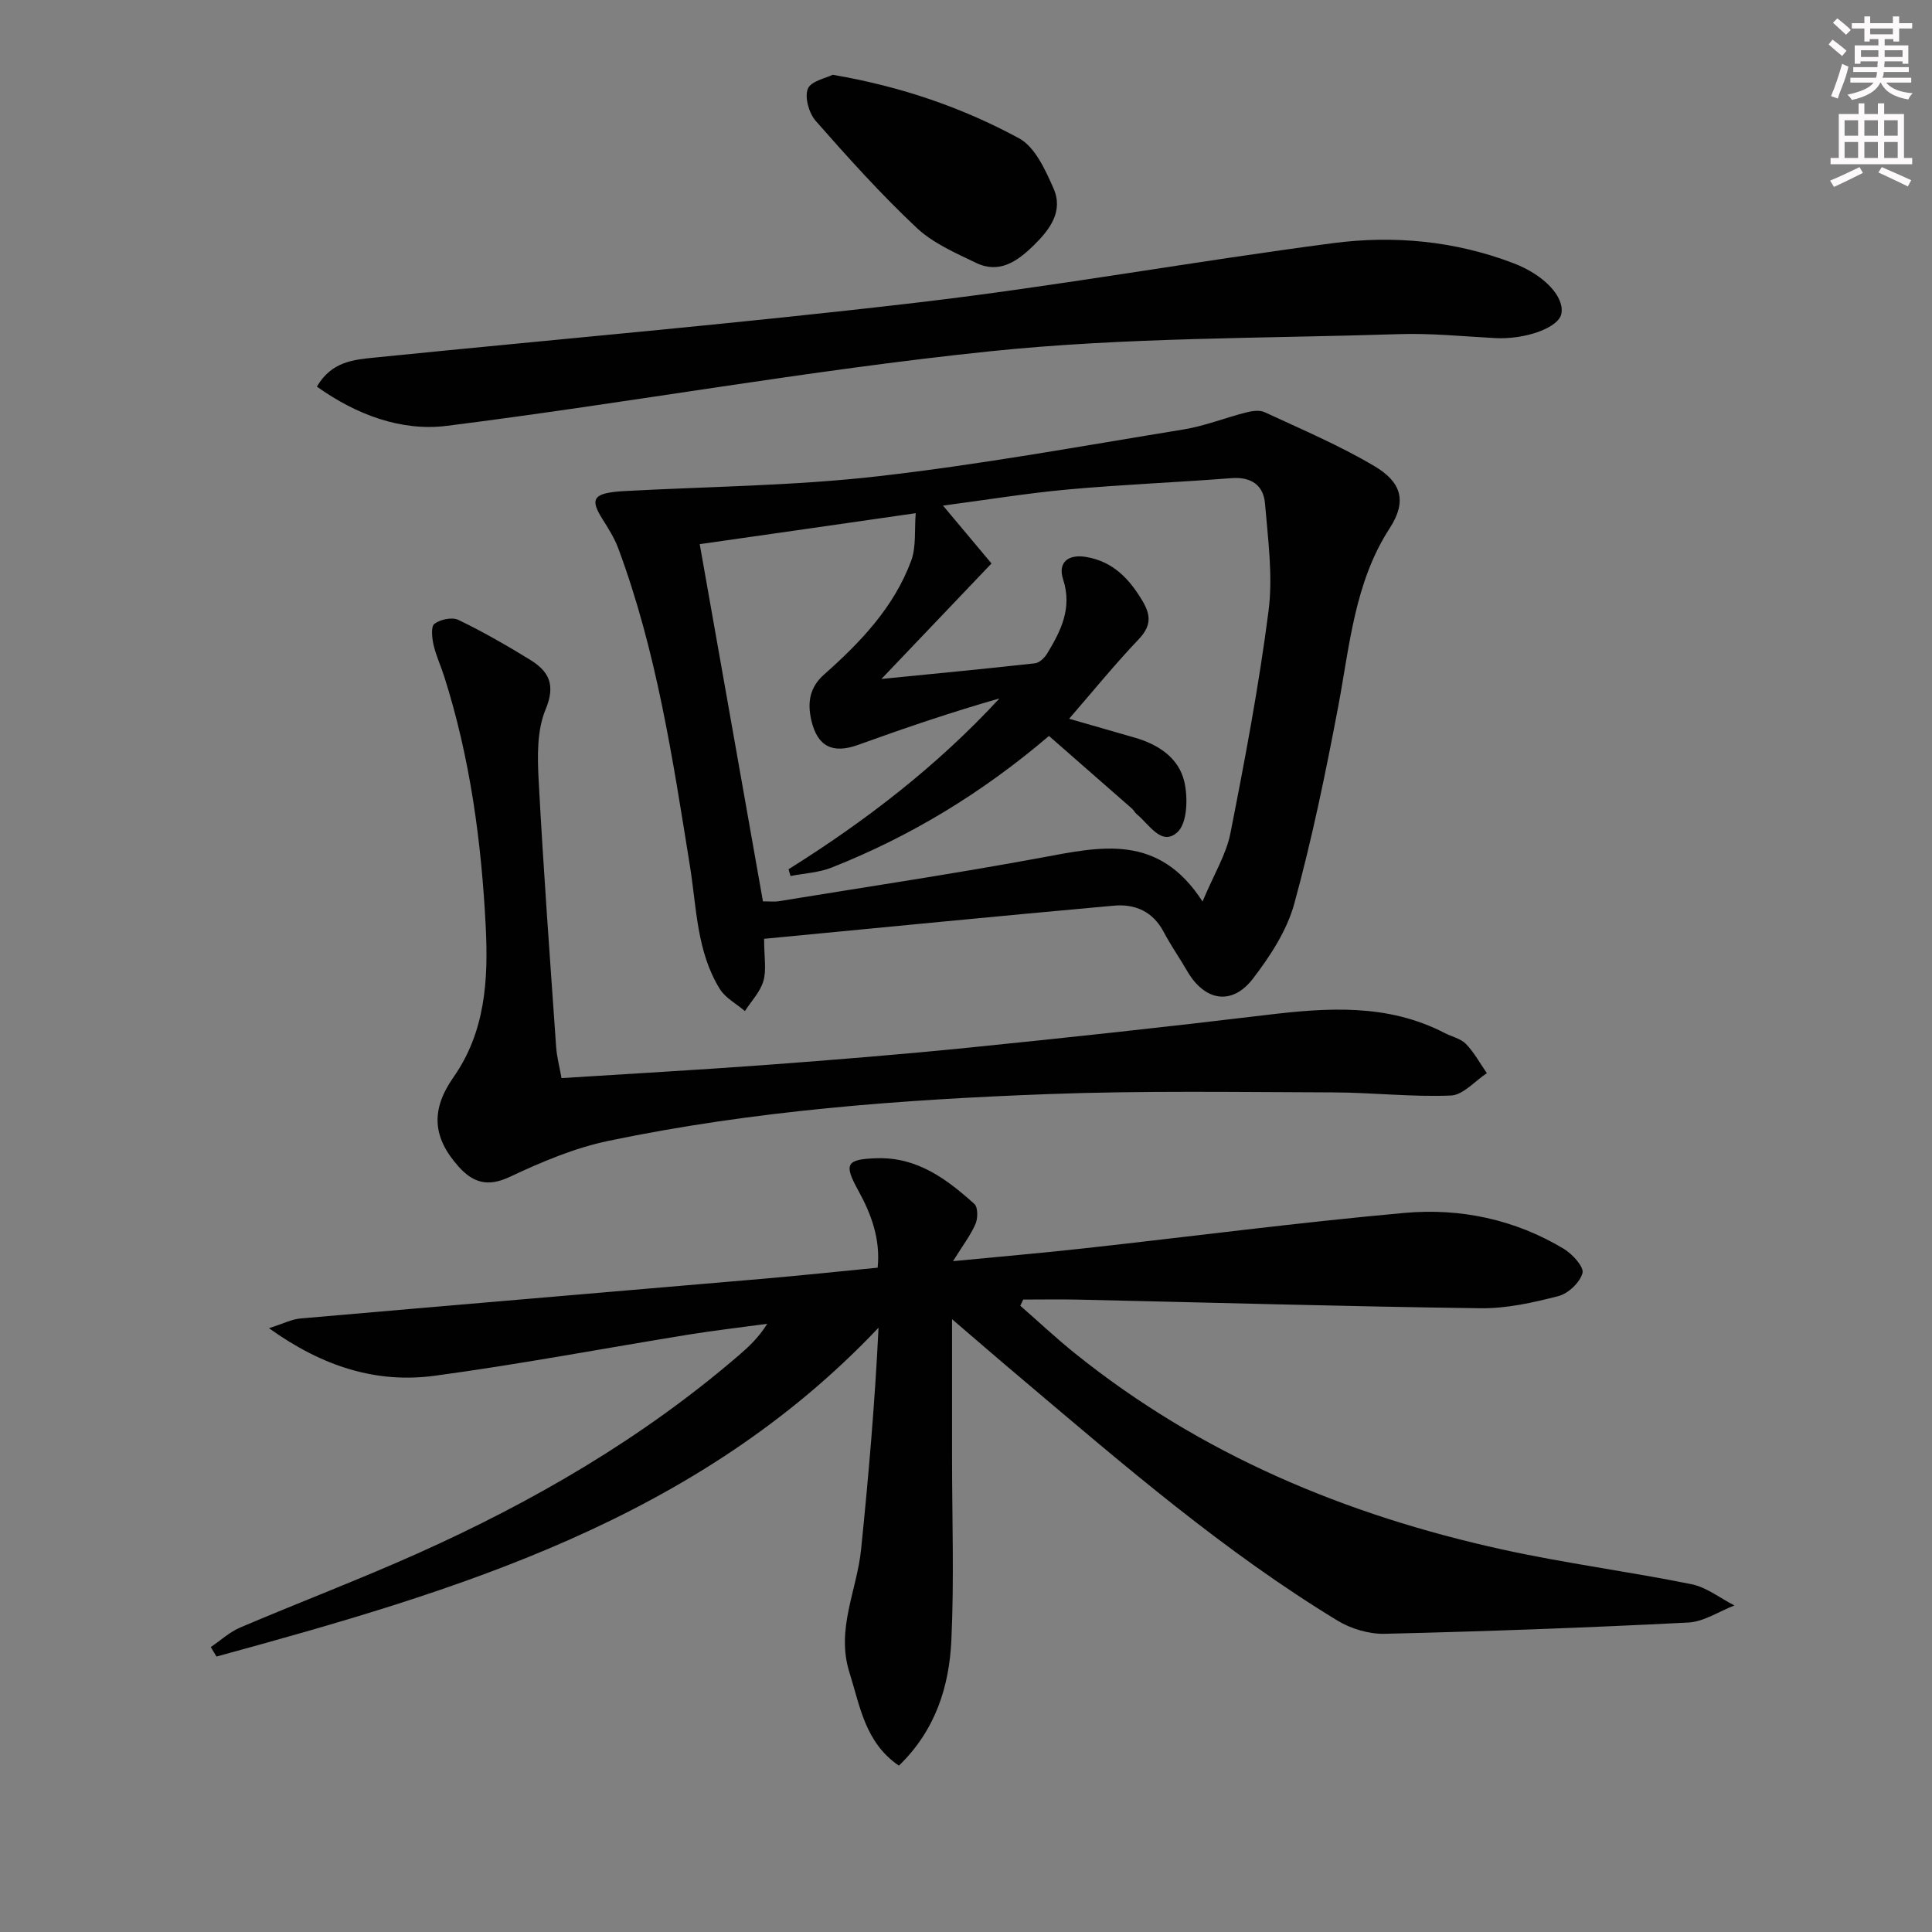 <svg enable-background="new 0 0 400 400" viewBox="0 0 400 400" xmlns="http://www.w3.org/2000/svg"><rect x="0" y="0" width="400" height="400" fill="#808080" stroke="none"/><g fill="#010102"><path d="m197.11 273.12v28.54c0 12.65.45 25.33-.14 37.95-.45 9.55-3.26 18.59-10.86 25.95-7.01-4.78-8.04-12.29-10.25-19.32-2.81-8.94 1.56-16.98 2.42-25.45 1.54-15.16 2.86-30.34 3.61-45.9-37.66 39.8-87.12 54.44-137.07 68.08-.39-.65-.79-1.31-1.18-1.96 2.02-1.37 3.88-3.1 6.07-4.04 12.21-5.2 24.63-9.92 36.74-15.34 23.94-10.72 46.49-23.8 66.47-40.99 2.12-1.82 4.16-3.73 5.93-6.56-5.42.74-10.85 1.36-16.25 2.23-17.52 2.84-34.98 6.15-52.56 8.52-12.08 1.63-23.2-1.85-34.35-9.84 2.98-.95 4.69-1.85 6.47-2.01 31.95-2.79 63.91-5.48 95.87-8.23 7.76-.67 15.51-1.49 23.68-2.29.6-5.93-1.32-11.1-4.05-16.05-3.02-5.47-2.43-6.41 3.88-6.61 8.36-.26 14.45 4.3 20.19 9.46.76.68.75 2.98.23 4.16-1.03 2.36-2.65 4.47-4.65 7.69 9.79-.95 18.46-1.69 27.11-2.65 22.12-2.44 44.2-5.34 66.36-7.34 11.57-1.04 22.87 1.34 33.01 7.45 1.77 1.07 4.19 3.74 3.85 5-.53 1.95-2.94 4.24-4.98 4.77-5.26 1.36-10.76 2.59-16.15 2.52-27.78-.37-55.56-1.17-83.34-1.79-3.77-.08-7.55-.01-11.33-.01-.2.43-.4.85-.6 1.28 3.78 3.3 7.45 6.75 11.36 9.89 26.07 20.96 56.08 33.46 88.46 40.58 12.95 2.85 26.14 4.55 39.13 7.18 3.14.63 5.94 2.89 8.9 4.4-3.19 1.23-6.33 3.38-9.57 3.54-20.93 1.07-41.88 1.83-62.82 2.33-3.26.08-6.99-1.03-9.8-2.74-23.41-14.24-44.11-32.08-64.95-49.71-5.03-4.23-9.99-8.53-14.84-12.69z"/><path d="m158.2 194.37c0 3.84.52 6.46-.15 8.74-.65 2.25-2.5 4.16-3.82 6.22-1.77-1.51-4.06-2.71-5.22-4.6-4.78-7.75-4.77-16.74-6.16-25.39-3.57-22.26-6.93-44.58-14.86-65.85-.8-2.14-2.07-4.14-3.3-6.09-2.44-3.88-1.87-5.09 2.8-5.59.66-.07 1.33-.12 1.99-.15 17.39-.94 34.88-1.07 52.16-3.04 21.23-2.41 42.31-6.27 63.42-9.71 4.37-.71 8.58-2.41 12.9-3.51 1.23-.31 2.79-.56 3.85-.07 7.66 3.56 15.48 6.87 22.72 11.16 5.35 3.17 6.99 7.01 3.18 12.89-7.27 11.2-8.27 24.31-10.67 37.02-2.59 13.66-5.4 27.32-9.08 40.72-1.53 5.56-4.99 10.86-8.57 15.52-4.33 5.63-9.99 4.62-13.58-1.57-1.58-2.73-3.41-5.33-4.88-8.12-2.23-4.24-5.93-5.84-10.32-5.44-23.95 2.15-47.88 4.51-72.41 6.86zm-13.33-81.71c4.37 24.71 8.72 49.3 13.09 73.96 1.59 0 2.41.11 3.19-.02 18.17-2.97 36.39-5.69 54.49-9.04 12.21-2.26 24.19-5.11 33.33 9.09 2.4-5.72 4.92-9.78 5.78-14.16 3.01-15.27 5.91-30.59 7.89-46.02.93-7.26-.12-14.81-.73-22.2-.32-3.84-2.88-5.6-7.01-5.27-11.26.88-22.56 1.32-33.81 2.34-8.55.78-17.03 2.18-25.85 3.34 3.58 4.27 6.78 8.09 10.04 11.98-7.87 8.26-15.02 15.77-22.79 23.91 10.79-1.07 21.29-2.07 31.78-3.24.92-.1 1.98-1.12 2.52-2 2.86-4.72 5.25-9.41 3.31-15.41-1.14-3.51 1.11-5.23 4.76-4.61 5.59.94 8.97 4.53 11.72 9.18 1.8 3.05 1.69 5.22-.86 7.9-4.91 5.15-9.41 10.7-14.37 16.42 4.7 1.35 9.12 2.63 13.55 3.9 4.91 1.4 9.15 4.19 10.3 9.13.77 3.32.63 8.54-1.4 10.43-3.31 3.07-5.88-1.64-8.45-3.7-.38-.31-.6-.81-.97-1.14-5.7-5.01-11.42-10-17.2-15.06-14.01 11.94-28.77 20.82-44.97 27.24-2.66 1.06-5.69 1.2-8.54 1.76-.14-.47-.27-.93-.41-1.4 15.97-10 30.79-21.41 43.67-35.37-9.95 2.85-19.65 6.14-29.27 9.62-5.23 1.89-8.42.37-9.68-5.08-.83-3.61-.42-6.78 2.65-9.5 7.52-6.66 14.45-13.91 18.01-23.52 1.09-2.94.66-6.44.95-9.87-15.62 2.26-29.86 4.29-44.72 6.41z"/><path d="m116.26 223.21c14.4-.92 28.33-1.69 42.24-2.72 14.07-1.05 28.15-2.18 42.19-3.6 20.48-2.07 40.95-4.28 61.39-6.74 12.68-1.53 25.18-2.42 37.03 3.73 1.47.76 3.31 1.14 4.4 2.26 1.71 1.77 2.91 4.01 4.33 6.05-2.48 1.62-4.91 4.53-7.46 4.63-8.11.33-16.27-.63-24.41-.65-19.65-.06-39.31-.38-58.94.35-30.55 1.14-61.04 3.42-91.04 9.68-7.05 1.47-13.92 4.38-20.47 7.47-4.54 2.13-7.57 1.2-10.55-2.11-5.45-6.08-5.81-11.78-1.09-18.52 6.61-9.43 7.23-20.15 6.69-31.07-.88-17.61-3.22-35-8.59-51.88-.7-2.21-1.71-4.34-2.22-6.58-.32-1.43-.57-3.8.18-4.36 1.23-.91 3.66-1.43 4.95-.81 5.07 2.44 9.97 5.26 14.77 8.2 3.93 2.4 5.46 5.15 3.3 10.34-1.81 4.34-1.7 9.75-1.44 14.64.98 18.41 2.34 36.81 3.62 55.21.14 2.06.69 4.09 1.12 6.48z"/><path d="m65.61 80.05c3.05-5.25 7.66-5.58 12.07-6.03 37.51-3.79 75.08-7.01 112.52-11.41 28.68-3.37 57.15-8.52 85.8-12.27 12.59-1.65 25.25-.46 37.31 4.14 6.51 2.48 10.65 7.05 9.95 10.5-.58 2.88-7.46 5.35-13.7 5.02-6.64-.35-13.29-1.04-19.92-.82-28.26.91-56.67.64-84.73 3.56-37.6 3.9-74.89 10.71-112.43 15.43-9.4 1.18-18.72-2.31-26.87-8.12z"/><path d="m172.4 15.48c14.35 2.46 26.89 6.83 38.56 13.14 3.32 1.79 5.46 6.53 7.15 10.36 2.11 4.76-.74 8.54-4.1 11.83-3.38 3.3-7.1 5.94-11.94 3.61-4.3-2.07-8.94-4.09-12.33-7.29-7.36-6.93-14.16-14.48-20.84-22.08-1.4-1.59-2.35-4.88-1.65-6.66.64-1.61 3.8-2.22 5.15-2.91z"/></g><path d="m378.6 9.2.8-1c.9.7 1.9 1.4 2.9 2.3l-.9 1.1c-1.1-.9-2-1.7-2.8-2.4zm.5 10.7c.9-2.1 1.6-4.3 2.3-6.7.4.2.8.4 1.3.6-.7 3.1-1.5 4.3-2.2 6.6zm.4-15.2.9-.9c1 .8 2 1.6 2.8 2.4l-1 1c-1-.9-1.9-1.8-2.7-2.5zm12.5-1.3h1.2v1.4h2.7v1.1h-2.7v2.7h-1.2v-.5h-1.8v1.3h4.9v3.8h-1.2v-.5h-3.7c0 .4-.1.9-.1 1.2h5.1v1h-5.2c0 .5-.1.9-.3 1.2h6v1h-5.2c1.1 1.3 2.9 2 5.5 2.2-.4.4-.7.8-.9 1.3-2.9-.5-4.8-1.6-5.7-3.5h-.1c-.8 1.7-2.7 2.9-5.9 3.6-.2-.4-.6-.8-.9-1.1 2.8-.6 4.6-1.4 5.4-2.5h-4.8v-1h5.3c.1-.3.2-.7.2-1.2h-4.9v-1h5c0-.4 0-.8.1-1.2h-3.6v.5h-1.2v-3.8h4.9v-1.3h-1.8v.5h-1.1v-2.7h-2.6v-1.1h2.6v-1.4h1.2v1.4h4.7v-1.4zm-6.7 8.4h3.6c0-.4 0-.9 0-1.4h-3.6zm1.9-4.7h4.7v-1.2h-4.7zm6.7 3.3h-3.7v1.4h3.7z" fill="#fcfafa"/><path d="m384.7 21.4h1.3v2.2h2.8v-2.2h1.3v2.2h4.1v9.1h1.7v1.3h-16.9v-1.3h1.7v-9.1h4.1v-2.2zm.3 13.2.7 1.2c-1.8.9-3.8 1.9-6 2.9-.2-.4-.5-.8-.8-1.3 2.4-1 4.4-2 6.1-2.8zm-3.1-6.5h2.8v-3.2h-2.8zm0 4.6h2.8v-3.3h-2.8v3.2zm4.1-4.6h2.8v-3.2h-2.8zm0 4.6h2.8v-3.3h-2.8zm3.6 1.9c2.1.9 4.1 1.8 6.1 2.7l-.7 1.3c-2.2-1.1-4.2-2-6.1-2.9zm3.3-9.7h-2.8v3.2h2.8zm-2.8 7.8h2.8v-3.3h-2.8z" fill="#fcfafa"/></svg>